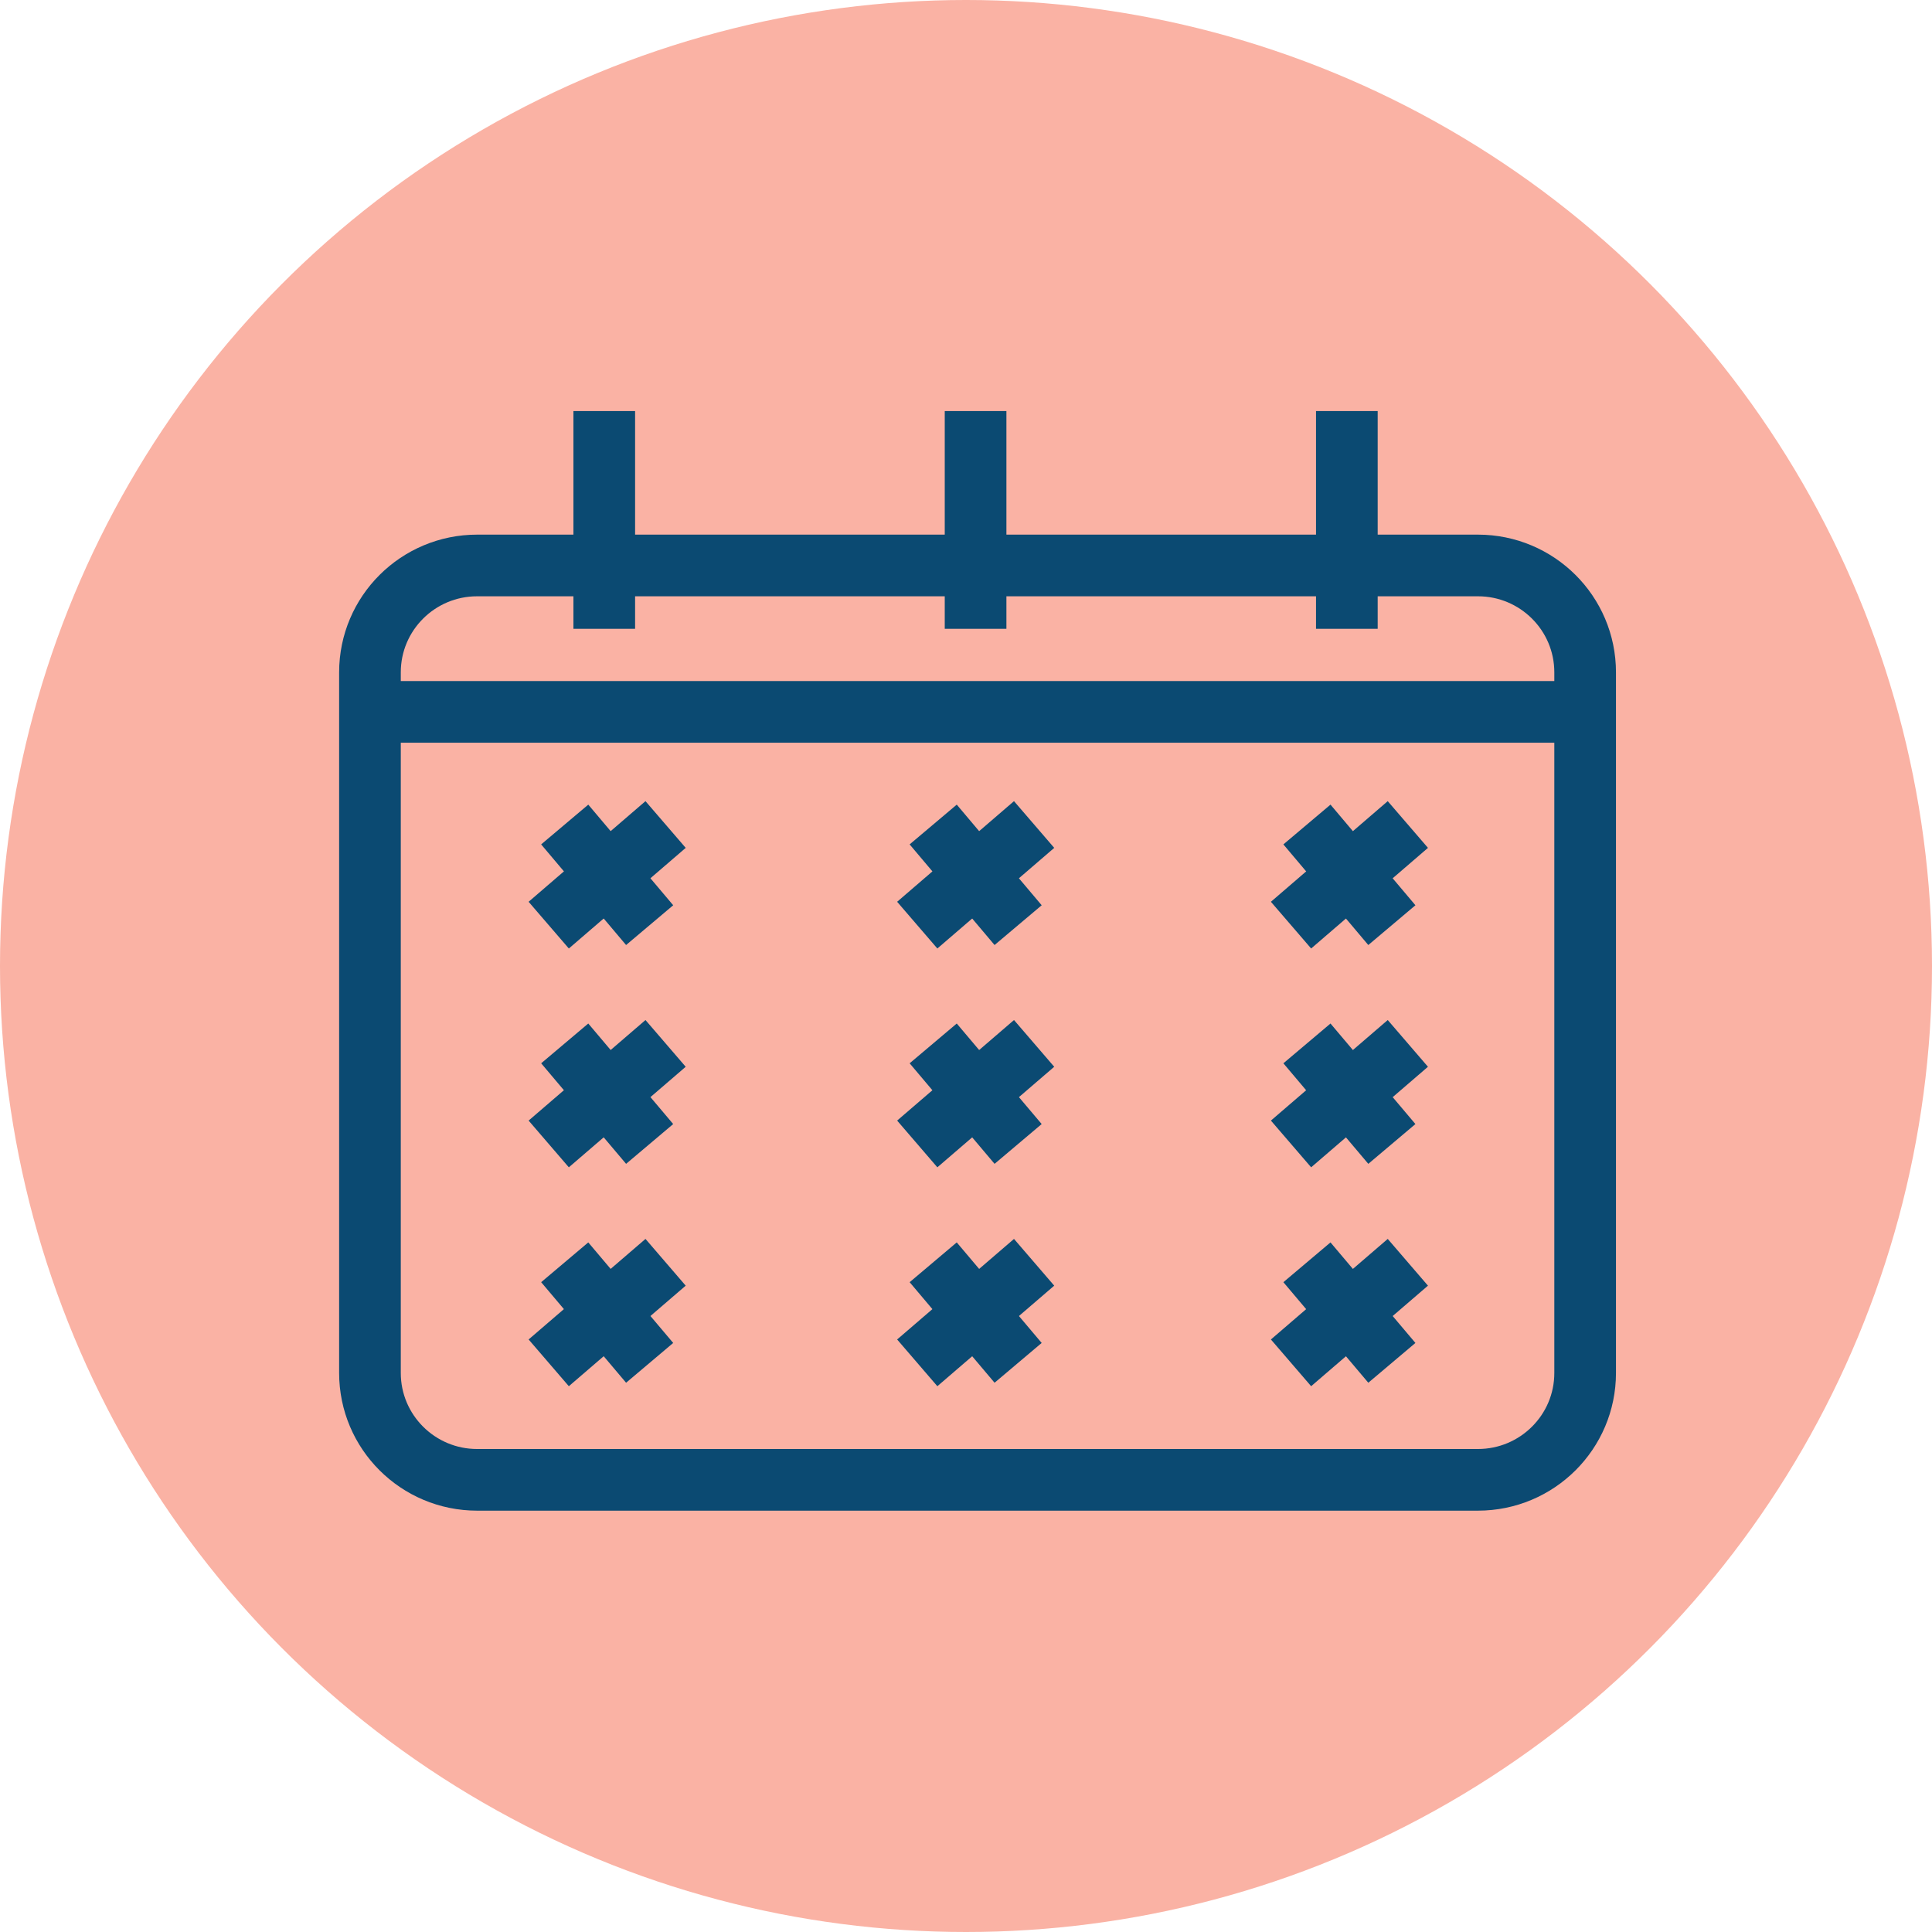 <svg xmlns="http://www.w3.org/2000/svg" width="47" height="47" viewBox="0 0 47 47" fill="none"><circle cx="23.5" cy="23.5" r="23.5" fill="#FAB2A4"></circle><path d="M35.953 13.756H11.608C10.168 13.756 9 14.92 9 16.356V33.4C9 34.836 10.168 36 11.608 36H35.953C37.394 36 38.562 34.836 38.562 33.4V16.356C38.562 14.92 37.394 13.756 35.953 13.756Z" stroke="#0B4A72" stroke-width="1.5" stroke-miterlimit="10"></path><path d="M9.194 17.318H38.659" stroke="#0B4A72" stroke-width="1.5" stroke-miterlimit="10"></path><path d="M14.7 10V15.297" stroke="#0B4A72" stroke-width="1.5" stroke-miterlimit="10"></path><path d="M23.733 10V15.297" stroke="#0B4A72" stroke-width="1.5" stroke-miterlimit="10"></path><path d="M32.765 10V15.297" stroke="#0B4A72" stroke-width="1.5" stroke-miterlimit="10"></path><path d="M22.702 20.058L24.768 22.506" stroke="#0B4A72" stroke-width="1.5" stroke-miterlimit="10"></path><path d="M25.157 20.058L22.314 22.506" stroke="#0B4A72" stroke-width="1.5" stroke-miterlimit="10"></path><path d="M31.794 20.058L33.86 22.506" stroke="#0B4A72" stroke-width="1.5" stroke-miterlimit="10"></path><path d="M34.249 20.058L31.407 22.506" stroke="#0B4A72" stroke-width="1.5" stroke-miterlimit="10"></path><path d="M13.738 20.058L15.804 22.506" stroke="#0B4A72" stroke-width="1.5" stroke-miterlimit="10"></path><path d="M16.192 20.058L13.349 22.506" stroke="#0B4A72" stroke-width="1.5" stroke-miterlimit="10"></path><path d="M22.702 25.383L24.768 27.829" stroke="#0B4A72" stroke-width="1.5" stroke-miterlimit="10"></path><path d="M25.157 25.383L22.314 27.829" stroke="#0B4A72" stroke-width="1.5" stroke-miterlimit="10"></path><path d="M31.794 25.383L33.86 27.829" stroke="#0B4A72" stroke-width="1.5" stroke-miterlimit="10"></path><path d="M34.249 25.383L31.407 27.829" stroke="#0B4A72" stroke-width="1.5" stroke-miterlimit="10"></path><path d="M13.738 25.383L15.804 27.829" stroke="#0B4A72" stroke-width="1.5" stroke-miterlimit="10"></path><path d="M16.192 25.383L13.349 27.829" stroke="#0B4A72" stroke-width="1.5" stroke-miterlimit="10"></path><path d="M22.702 30.708L24.768 33.154" stroke="#0B4A72" stroke-width="1.5" stroke-miterlimit="10"></path><path d="M25.157 30.708L22.314 33.154" stroke="#0B4A72" stroke-width="1.5" stroke-miterlimit="10"></path><path d="M31.794 30.708L33.86 33.154" stroke="#0B4A72" stroke-width="1.5" stroke-miterlimit="10"></path><path d="M34.249 30.708L31.407 33.154" stroke="#0B4A72" stroke-width="1.5" stroke-miterlimit="10"></path><path d="M13.738 30.708L15.804 33.154" stroke="#0B4A72" stroke-width="1.5" stroke-miterlimit="10"></path><path d="M16.192 30.708L13.349 33.154" stroke="#0B4A72" stroke-width="1.5" stroke-miterlimit="10"></path></svg>